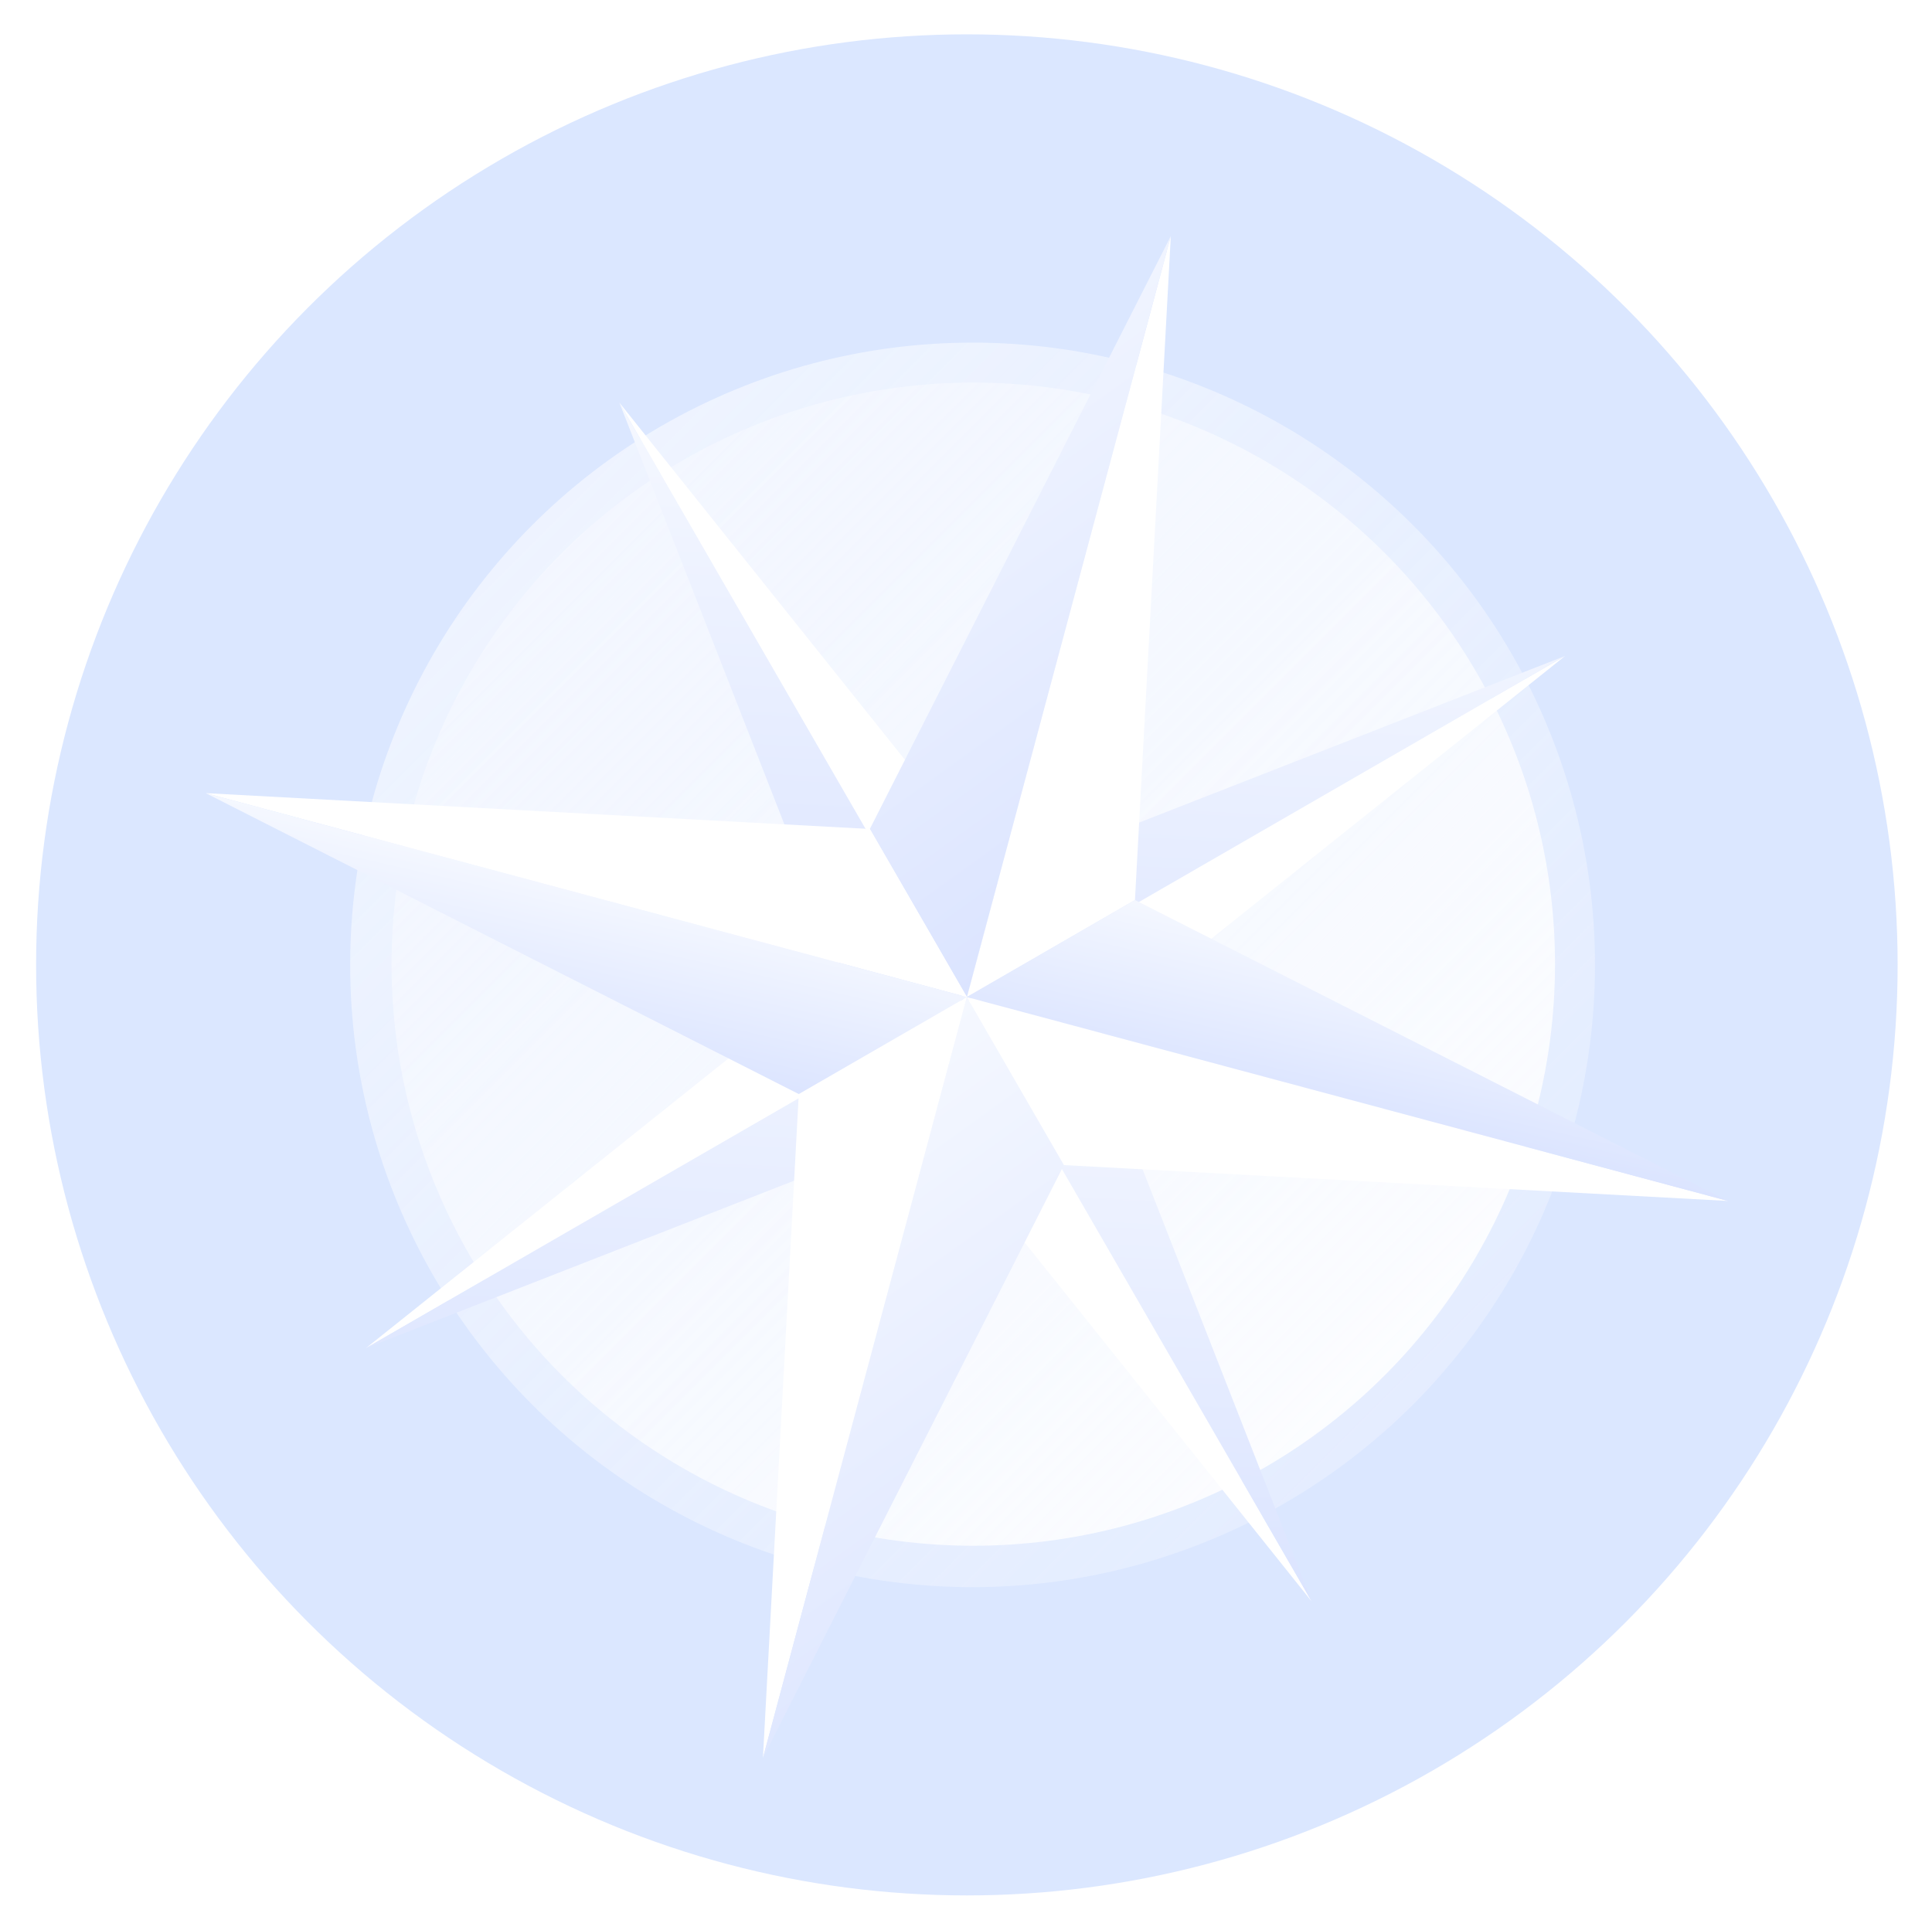 <svg xmlns="http://www.w3.org/2000/svg" width="1081" height="1080" fill="none"><circle cx="540.985" cy="540" r="520.783" fill="#DBE7FF"/><circle cx="544.18" cy="540" r="348.254" fill="url(#a)" opacity=".6" transform="rotate(-180 544.18 540)"/><circle cx="544.579" cy="539.601" r="325.489" fill="url(#b)"/><g filter="url(#c)"><path fill="#fff" d="m558.929 473.041-18.693 69.761L346.552 207.33l212.377 265.711z"/><path fill="url(#d)" d="m470.475 524.109 69.761 18.693L346.552 207.33l123.923 316.779z"/><path fill="#fff" d="m521.542 612.564 18.692-69.762 193.688 335.462-212.38-265.7z"/><path fill="url(#e)" d="m609.996 561.495-69.762-18.693 193.688 335.462-123.926-316.769z"/><path fill="#fff" d="m609.996 561.494-69.761-18.692 335.472-193.685-265.711 212.377z"/><path fill="url(#f)" d="m558.927 473.041-18.692 69.761 335.472-193.685-316.78 123.924z"/><path fill="#fff" d="m470.475 524.111 69.761 18.693-335.469 193.674 265.708-212.367z"/><path fill="url(#g)" d="m521.544 612.565 18.692-69.761-335.469 193.674 316.777-123.913z"/><path fill="#fff" d="M635.032 485.702 540.985 540l114.116-425.885-20.069 371.587z"/><path fill="url(#h)" d="m486.689 445.954 54.297 94.047 114.116-425.885-168.413 331.838z"/><path fill="#fff" d="m446.94 594.298 94.046-54.297-114.115 425.884 20.069-371.587z"/><path fill="url(#i)" d="M595.283 634.046 540.985 540 426.87 965.885l168.413-331.839z"/><path fill="#fff" d="M595.283 634.046 540.985 540 966.87 654.115l-371.587-20.069z"/><path fill="url(#j)" d="m635.031 485.703-94.046 54.298L966.87 654.117 635.031 485.703z"/><path fill="#fff" d="m486.687 445.955 54.298 94.047-425.884-114.116 371.586 20.069z"/><path fill="url(#k)" d="m446.939 594.299 94.046-54.298-425.884-114.115 331.838 168.413z"/></g><defs><linearGradient id="a" x1="176.579" x2="892.434" y1="191.747" y2="907.601" gradientUnits="userSpaceOnUse"><stop stop-color="#F5F8FF" stop-opacity=".5"/><stop offset="1" stop-color="#fff"/></linearGradient><linearGradient id="b" x1="201.007" x2="870.069" y1="214.111" y2="883.173" gradientUnits="userSpaceOnUse"><stop stop-color="#F5F8FF" stop-opacity=".5"/><stop offset="1" stop-color="#fff"/></linearGradient><linearGradient id="d" x1="540.236" x2="556.949" y1="542.802" y2="218.162" gradientUnits="userSpaceOnUse"><stop stop-color="#DBE4FF"/><stop offset="1" stop-color="#F5F8FF"/></linearGradient><linearGradient id="e" x1="733.922" x2="750.637" y1="878.264" y2="553.636" gradientUnits="userSpaceOnUse"><stop stop-color="#DBE4FF"/><stop offset="1" stop-color="#F5F8FF"/></linearGradient><linearGradient id="f" x1="804.813" x2="821.526" y1="613.696" y2="289.055" gradientUnits="userSpaceOnUse"><stop stop-color="#DBE4FF"/><stop offset="1" stop-color="#F5F8FF"/></linearGradient><linearGradient id="g" x1="469.345" x2="486.06" y1="807.372" y2="482.744" gradientUnits="userSpaceOnUse"><stop stop-color="#DBE4FF"/><stop offset="1" stop-color="#F5F8FF"/></linearGradient><linearGradient id="h" x1="540.986" x2="343.173" y1="540.001" y2="265.702" gradientUnits="userSpaceOnUse"><stop stop-color="#DBE4FF"/><stop offset="1" stop-color="#F5F8FF"/></linearGradient><linearGradient id="i" x1="501.042" x2="303.229" y1="985.759" y2="711.46" gradientUnits="userSpaceOnUse"><stop stop-color="#DBE4FF"/><stop offset="1" stop-color="#F5F8FF"/></linearGradient><linearGradient id="j" x1="966.87" x2="987.612" y1="654.117" y2="563.336" gradientUnits="userSpaceOnUse"><stop stop-color="#DBE4FF"/><stop offset="1" stop-color="#F5F8FF"/></linearGradient><linearGradient id="k" x1="521.111" x2="541.853" y1="614.173" y2="523.392" gradientUnits="userSpaceOnUse"><stop stop-color="#DBE4FF"/><stop offset="1" stop-color="#F5F8FF"/></linearGradient><filter id="c" width="915.769" height="915.77" x="83.1" y="100.115" color-interpolation-filters="sRGB" filterUnits="userSpaceOnUse"><feFlood flood-opacity="0" result="BackgroundImageFix"/><feColorMatrix in="SourceAlpha" result="hardAlpha" values="0 0 0 0 0 0 0 0 0 0 0 0 0 0 0 0 0 0 127 0"/><feMorphology in="SourceAlpha" radius="8" result="effect1_dropShadow_1078_8933"/><feOffset dy="18"/><feGaussianBlur stdDeviation="20"/><feComposite in2="hardAlpha" operator="out"/><feColorMatrix values="0 0 0 0 0 0 0 0 0 0.125 0 0 0 0 0.169 0 0 0 0.16 0"/><feBlend in2="BackgroundImageFix" result="effect1_dropShadow_1078_8933"/><feBlend in="SourceGraphic" in2="effect1_dropShadow_1078_8933" result="shape"/></filter></defs></svg>